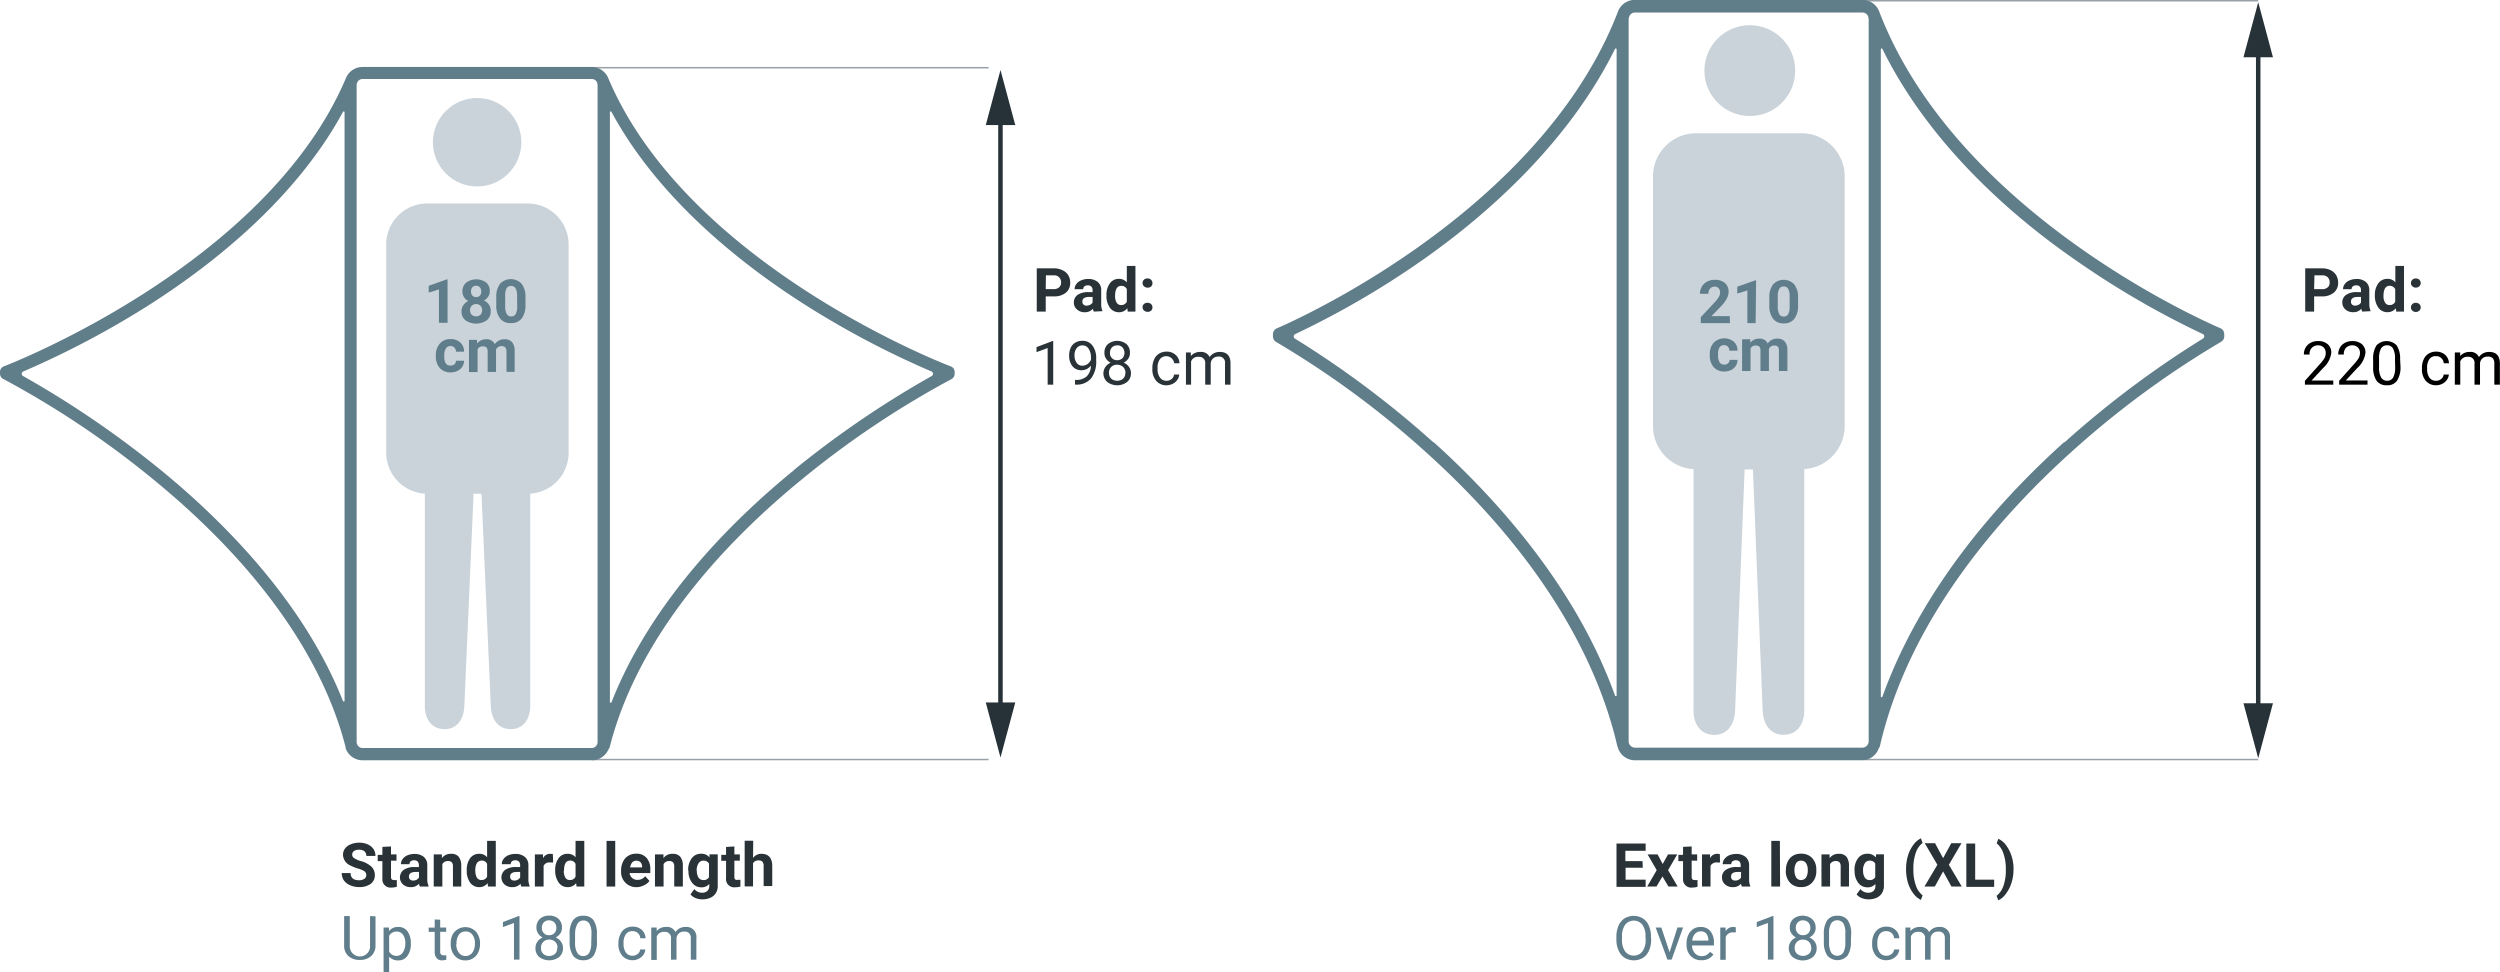<svg xmlns="http://www.w3.org/2000/svg" viewBox="0 0 417.77 162.43"><defs><style>.cls-1{fill:#97a1a7;}.cls-2{fill:#263238;}.cls-3{fill:#cad3d9;}.cls-4{fill:#283237;}.cls-5{fill:#607d8b;}.cls-6{isolation:isolate;}.cls-7{fill:#607d8a;}</style></defs><g id="Layer_2" data-name="Layer 2"><g id="Layer_2-2" data-name="Layer 2"><rect class="cls-1" x="311.15" width="66.21" height="0.25"/></g><g id="Layer_1-2" data-name="Layer 1"><polygon class="cls-2" points="377.74 9.57 379.83 9.57 377.37 0.37 374.9 9.57 376.99 9.57 376.99 117.52 374.9 117.52 377.37 126.72 379.83 117.52 377.74 117.52 377.74 9.57"/><polygon class="cls-2" points="169.66 20.9 167.19 11.7 164.73 20.9 166.81 20.9 166.81 117.39 164.73 117.39 167.19 126.59 169.66 117.39 167.56 117.39 167.56 20.9 169.66 20.9"/><circle class="cls-3" cx="79.73" cy="23.77" r="7.39"/><path class="cls-3" d="M88.19,34H71.28a6.86,6.86,0,0,0-6.74,7V75.54A6.86,6.86,0,0,0,71,82.49l0,35.15c-.09,2.24.9,4.11,3.15,4.2s3.37-1.7,3.45-3.94l1.54-35.39h1.32l1.55,35.39c.08,2.24,1.2,4,3.44,3.94s3.24-2,3.16-4.2l0-35.15a6.85,6.85,0,0,0,6.41-6.95V40.93A6.86,6.86,0,0,0,88.19,34Z"/><path class="cls-4" d="M61.21,146.25a.79.79,0,0,0-.3-.65,4.16,4.16,0,0,0-1.13-.47,8.13,8.13,0,0,1-1.23-.5,2,2,0,0,1-1.23-1.78,1.7,1.7,0,0,1,.34-1.06,2.19,2.19,0,0,1,1-.72,3.63,3.63,0,0,1,1.38-.25,3.3,3.3,0,0,1,1.38.27,2.32,2.32,0,0,1,1,.81,2,2,0,0,1,.32,1.13H61.22a1,1,0,0,0-.32-.77A1.27,1.27,0,0,0,60,142a1.29,1.29,0,0,0-.85.22.73.73,0,0,0-.3.61.69.69,0,0,0,.36.59,3.86,3.86,0,0,0,1,.45,4.3,4.3,0,0,1,1.85.95,1.91,1.91,0,0,1,.58,1.4,1.8,1.8,0,0,1-.7,1.49,3.27,3.27,0,0,1-1.92.53,3.79,3.79,0,0,1-1.52-.31,2.44,2.44,0,0,1-1.05-.83,2.24,2.24,0,0,1-.35-1.2h1.49c0,.8.48,1.2,1.43,1.2a1.52,1.52,0,0,0,.83-.22A.74.74,0,0,0,61.21,146.25Z"/><path class="cls-4" d="M65.34,141.45v1.33h.92v1.05h-.92v2.68a.73.73,0,0,0,.11.43.57.57,0,0,0,.44.12,1.48,1.48,0,0,0,.42,0v1.13a3.14,3.14,0,0,1-.86.13,1.38,1.38,0,0,1-1.55-1.19,1.93,1.93,0,0,1,0-.34V143.9h-.78v-1.05h.78v-1.33Z"/><path class="cls-4" d="M70.16,148.15a1.56,1.56,0,0,1-.14-.48,1.74,1.74,0,0,1-1.36.58,1.89,1.89,0,0,1-1.31-.45,1.59,1.59,0,0,1,.11-2.44,3.12,3.12,0,0,1,1.83-.47H70v-.31a.87.87,0,0,0-.19-.59.75.75,0,0,0-.61-.23.88.88,0,0,0-.57.17.63.63,0,0,0-.2.49H67a1.42,1.42,0,0,1,.29-.87,1.89,1.89,0,0,1,.82-.63,3.11,3.11,0,0,1,1.13-.22,2.42,2.42,0,0,1,1.59.5,1.75,1.75,0,0,1,.57,1.4v2.33a2.78,2.78,0,0,0,.22,1.13v.09Zm-1.13-1a1.1,1.1,0,0,0,.59-.14,1,1,0,0,0,.4-.38v-.92h-.55c-.71,0-1.13.24-1.13.74v.08a.59.59,0,0,0,.2.45A.69.69,0,0,0,69,147.15Z"/><path class="cls-4" d="M73.84,142.78v.62a1.81,1.81,0,0,1,1.54-.72,1.54,1.54,0,0,1,1.27.49,2.38,2.38,0,0,1,.43,1.51v3.47H75.69v-3.39a1,1,0,0,0-.2-.67.87.87,0,0,0-.66-.2,1,1,0,0,0-.91.52v3.74H72.48v-5.37Z"/><path class="cls-4" d="M78,145.42a3.24,3.24,0,0,1,.56-2,1.81,1.81,0,0,1,1.55-.74,1.6,1.6,0,0,1,1.29.58v-2.74h1.45v7.63h-1.3l-.07-.57a1.7,1.7,0,0,1-1.38.67,1.82,1.82,0,0,1-1.53-.75A3.33,3.33,0,0,1,78,145.42Zm1.43.1a2.36,2.36,0,0,0,.26,1.14.88.88,0,0,0,.77.4,1,1,0,0,0,.94-.56v-2.13a.94.94,0,0,0-.93-.56C79.77,143.84,79.42,144.41,79.42,145.52Z"/><path class="cls-4" d="M87.12,148.15a1.56,1.56,0,0,1-.14-.48,1.74,1.74,0,0,1-1.36.58,1.89,1.89,0,0,1-1.31-.45,1.59,1.59,0,0,1,.11-2.44,3.12,3.12,0,0,1,1.83-.47h.67v-.31a.87.87,0,0,0-.19-.59.78.78,0,0,0-.61-.23.88.88,0,0,0-.57.17.63.63,0,0,0-.2.49H83.86a1.35,1.35,0,0,1,.28-.87,1.92,1.92,0,0,1,.81-.63,3,3,0,0,1,1.19-.22,2.35,2.35,0,0,1,1.57.5,1.74,1.74,0,0,1,.59,1.4v2.33a2.74,2.74,0,0,0,.21,1.13v.09Zm-1.18-1a1,1,0,0,0,.57-.14.94.94,0,0,0,.41-.38v-.92h-.54c-.71,0-1.13.24-1.13.74v.08a.55.55,0,0,0,.19.45.66.66,0,0,0,.44.17Z"/><path class="cls-4" d="M92.43,144.12h-.52a1.07,1.07,0,0,0-1.07.56v3.47H89.38v-5.37h1.36v.63a1.34,1.34,0,0,1,1.2-.73,1.68,1.68,0,0,1,.45.06Z"/><path class="cls-4" d="M92.78,145.42a3.24,3.24,0,0,1,.56-2,1.79,1.79,0,0,1,1.54-.74,1.62,1.62,0,0,1,1.3.58v-2.74h1.46v7.63H96.35l-.08-.57a1.7,1.7,0,0,1-1.38.67,1.77,1.77,0,0,1-1.51-.75A3.28,3.28,0,0,1,92.78,145.42Zm1.43.1a2.36,2.36,0,0,0,.26,1.14.86.86,0,0,0,.77.4,1,1,0,0,0,.94-.56v-2.13a.94.94,0,0,0-.93-.56c-.68,0-1,.6-1,1.71Z"/><path class="cls-4" d="M102.81,148.15h-1.45v-7.63h1.45Z"/><path class="cls-4" d="M106.46,148.25a2.52,2.52,0,0,1-2.67-2.66v-.13a3.17,3.17,0,0,1,.32-1.45,2.2,2.2,0,0,1,.88-1,2.41,2.41,0,0,1,1.31-.35,2.2,2.2,0,0,1,1.74.69,2.81,2.81,0,0,1,.63,2v.55h-3.46a1.27,1.27,0,0,0,1.32,1.13,1.53,1.53,0,0,0,1.28-.61l.72.79a2.17,2.17,0,0,1-.88.71A2.81,2.81,0,0,1,106.46,148.25Zm-.12-4.42a.93.93,0,0,0-.7.29,1.69,1.69,0,0,0-.34.83h2v-.11a1.1,1.1,0,0,0-.26-.74A.9.9,0,0,0,106.34,143.83Z"/><path class="cls-4" d="M110.87,142.78v.62a1.81,1.81,0,0,1,1.54-.72,1.57,1.57,0,0,1,1.27.49,2.38,2.38,0,0,1,.43,1.51v3.47h-1.44v-3.39a1,1,0,0,0-.21-.67.86.86,0,0,0-.65-.2,1,1,0,0,0-.92.52v3.74h-1.44v-5.37Z"/><path class="cls-4" d="M115,145.42a3.16,3.16,0,0,1,.6-2,1.85,1.85,0,0,1,1.58-.75,1.66,1.66,0,0,1,1.38.61v-.51h1.38V148a2.21,2.21,0,0,1-.31,1.23,2.06,2.06,0,0,1-.91.79,3.18,3.18,0,0,1-1.36.27,3,3,0,0,1-1.13-.22,2.05,2.05,0,0,1-.84-.61l.63-.89a1.65,1.65,0,0,0,1.3.61,1.24,1.24,0,0,0,.89-.3,1.18,1.18,0,0,0,.32-.87v-.3a1.65,1.65,0,0,1-1.31.57,1.87,1.87,0,0,1-1.56-.76,3.09,3.09,0,0,1-.61-2Zm1.45.1a2.06,2.06,0,0,0,.28,1.14,1,1,0,0,0,.82.41,1,1,0,0,0,.93-.49v-2.26a1,1,0,0,0-.93-.5.92.92,0,0,0-.81.43A2.1,2.1,0,0,0,116.42,145.52Z"/><path class="cls-4" d="M122.72,141.45v1.33h.91v1.05h-.91v2.68a.61.61,0,0,0,.11.43.53.53,0,0,0,.47.08h.43v1.13a3.15,3.15,0,0,1-.87.12,1.36,1.36,0,0,1-1.53-1.17,1,1,0,0,1,0-.35v-2.9h-.8v-1h.8v-1.32Z"/><path class="cls-4" d="M125.84,143.37a1.72,1.72,0,0,1,1.43-.69c1.13,0,1.76.67,1.78,2v3.39h-1.44v-3.39a1,1,0,0,0-.2-.68.86.86,0,0,0-.67-.22,1,1,0,0,0-.9.48v3.86h-1.4v-7.63h1.43Z"/><path class="cls-5" d="M62.75,153.12V158a2.31,2.31,0,0,1-.65,1.69,2.65,2.65,0,0,1-1.73.72h-.26a2.77,2.77,0,0,1-1.89-.64,2.3,2.3,0,0,1-.71-1.77v-4.92h.94V158a1.7,1.7,0,1,0,3.39,0v-4.91Z"/><path class="cls-5" d="M68.65,157.74a3.22,3.22,0,0,1-.57,2,1.77,1.77,0,0,1-1.51.75,1.94,1.94,0,0,1-1.54-.62v2.59H64.1V155H65v.59a1.88,1.88,0,0,1,1.56-.69,1.85,1.85,0,0,1,1.53.72,3.34,3.34,0,0,1,.56,2Zm-.92-.11a2.38,2.38,0,0,0-.39-1.44,1.26,1.26,0,0,0-1.07-.52,1.35,1.35,0,0,0-1.24.73V159a1.33,1.33,0,0,0,1.26.73,1.21,1.21,0,0,0,1-.53A2.55,2.55,0,0,0,67.73,157.63Z"/><path class="cls-5" d="M73.56,153.69V155h1v.71h-1V159a.69.69,0,0,0,.13.48.57.57,0,0,0,.46.16h.43v.74a2.69,2.69,0,0,1-.7.1,1.11,1.11,0,0,1-.92-.38,1.55,1.55,0,0,1-.32-1.06v-3.32h-1v-.71h1v-1.36Z"/><path class="cls-5" d="M75.32,157.62a3.29,3.29,0,0,1,.3-1.42,2.45,2.45,0,0,1,3.92-.51,3,3,0,0,1,.68,2v.07a3.18,3.18,0,0,1-.31,1.4,2.29,2.29,0,0,1-2.15,1.33,2.26,2.26,0,0,1-1.76-.76,2.89,2.89,0,0,1-.68-2Zm.93.12a2.27,2.27,0,0,0,.4,1.43,1.4,1.4,0,0,0,2,.3,1.07,1.07,0,0,0,.3-.3,2.46,2.46,0,0,0,.41-1.54,2.23,2.23,0,0,0-.42-1.43,1.29,1.29,0,0,0-1.13-.54,1.33,1.33,0,0,0-1.13.54,2.52,2.52,0,0,0-.39,1.54Z"/><path class="cls-5" d="M86.81,160.36h-.92v-6.13l-1.85.69v-.84l2.62-1h.15Z"/><path class="cls-5" d="M93.91,155a1.65,1.65,0,0,1-.29,1,1.93,1.93,0,0,1-.76.66,1.94,1.94,0,0,1,.89.71,1.75,1.75,0,0,1,.33,1.06,1.91,1.91,0,0,1-.64,1.5,2.81,2.81,0,0,1-3.33,0,1.9,1.9,0,0,1-.63-1.5,1.81,1.81,0,0,1,.32-1.06,2,2,0,0,1,.89-.71,1.83,1.83,0,0,1-.76-.67,1.72,1.72,0,0,1-.29-1,1.94,1.94,0,0,1,.59-1.45,2.21,2.21,0,0,1,1.55-.53,2.17,2.17,0,0,1,1.54.53A1.9,1.9,0,0,1,93.91,155Zm-.75,3.39a1.3,1.3,0,0,0-.38-1,1.35,1.35,0,0,0-1-.37,1.29,1.29,0,0,0-1.37,1.2v.16a1.26,1.26,0,0,0,.36,1,1.39,1.39,0,0,0,1,.37,1.46,1.46,0,0,0,1-.37,1.32,1.32,0,0,0,.34-1Zm-1.4-4.6a1.19,1.19,0,0,0-.88.34,1.25,1.25,0,0,0-.33.92,1.18,1.18,0,0,0,.33.89,1.12,1.12,0,0,0,.88.34,1.19,1.19,0,0,0,.88-.34,1.26,1.26,0,0,0,.33-.89,1.28,1.28,0,0,0-.34-.91A1.22,1.22,0,0,0,91.76,153.8Z"/><path class="cls-5" d="M99.75,157.27a4.15,4.15,0,0,1-.55,2.41,2,2,0,0,1-1.72.78,2,2,0,0,1-1.72-.77,4,4,0,0,1-.57-2.26v-1.25a4.05,4.05,0,0,1,.55-2.38,2,2,0,0,1,1.73-.77,2,2,0,0,1,1.72.75,4,4,0,0,1,.56,2.26Zm-.91-1.21a3.39,3.39,0,0,0-.33-1.69,1.15,1.15,0,0,0-1-.55,1.13,1.13,0,0,0-1,.54A3.39,3.39,0,0,0,96.1,156v1.47a3.33,3.33,0,0,0,.35,1.73,1.13,1.13,0,0,0,1,.57,1.14,1.14,0,0,0,1-.53,3.3,3.3,0,0,0,.35-1.66Z"/><path class="cls-5" d="M105.7,159.71a1.29,1.29,0,0,0,.86-.3,1,1,0,0,0,.41-.75h.87a1.69,1.69,0,0,1-.32.89,2.08,2.08,0,0,1-.78.66,2.22,2.22,0,0,1-1,.25,2.28,2.28,0,0,1-1.74-.73,2.88,2.88,0,0,1-.66-2v-.15a3.31,3.31,0,0,1,.3-1.39,2.06,2.06,0,0,1,.82-1,2.24,2.24,0,0,1,1.28-.34,2.12,2.12,0,0,1,1.5.54,1.94,1.94,0,0,1,.64,1.4H107a1.25,1.25,0,0,0-1.27-1.19,1.28,1.28,0,0,0-1.13.5,2.36,2.36,0,0,0-.4,1.46v.18a2.42,2.42,0,0,0,.39,1.43A1.29,1.29,0,0,0,105.7,159.71Z"/><path class="cls-5" d="M109.74,155v.59a1.94,1.94,0,0,1,1.59-.69,1.52,1.52,0,0,1,1.54.86,2.12,2.12,0,0,1,.7-.63,2.09,2.09,0,0,1,1-.23,1.66,1.66,0,0,1,1.8,1.87v3.6h-.93v-3.55a1.21,1.21,0,0,0-.26-.86,1.1,1.1,0,0,0-.88-.28,1.19,1.19,0,0,0-1.25,1.13v3.56h-.92v-3.52a1,1,0,0,0-.92-1.13.81.81,0,0,0-.22,0,1.24,1.24,0,0,0-1.24.77v3.92h-.92V155Z"/><path class="cls-4" d="M274.52,145h-2.87V147H275v1.2h-4.87v-7.24H275v1.21h-3.39v1.73h2.87Z"/><path class="cls-4" d="M277.85,144.38l.89-1.6h1.54l-1.53,2.63,1.6,2.74h-1.54l-1-1.69-1,1.69h-1.55l1.59-2.74-1.52-2.63H277Z"/><path class="cls-4" d="M282.69,141.45v1.33h.92v1.05h-.92v2.68a.62.62,0,0,0,.12.43c.07.09.21.12.43.12a1.55,1.55,0,0,0,.43,0v1.13a3.22,3.22,0,0,1-.87.13,1.38,1.38,0,0,1-1.55-1.19,1.93,1.93,0,0,1,0-.34V143.9h-.78v-1.05h.78v-1.33Z"/><path class="cls-4" d="M287.43,144.12h-.52a1.12,1.12,0,0,0-1.07.56v3.47h-1.42v-5.37h1.34v.63a1.32,1.32,0,0,1,1.2-.73,1.3,1.3,0,0,1,.44.06Z"/><path class="cls-4" d="M291.09,148.15a1.34,1.34,0,0,1-.15-.48,1.71,1.71,0,0,1-1.36.58,1.88,1.88,0,0,1-1.3-.45,1.49,1.49,0,0,1-.52-1.13,1.47,1.47,0,0,1,.64-1.31,3,3,0,0,1,1.83-.47h.65v-.31a.87.87,0,0,0-.19-.59.74.74,0,0,0-.6-.23.94.94,0,0,0-.58.17.63.63,0,0,0-.2.49h-1.43a1.42,1.42,0,0,1,.29-.87,1.92,1.92,0,0,1,.81-.63,3.15,3.15,0,0,1,1.13-.22,2.4,2.4,0,0,1,1.59.5,1.8,1.8,0,0,1,.59,1.4v2.33a2.6,2.6,0,0,0,.2,1.13v.09Zm-1.13-1a1.08,1.08,0,0,0,.58-.14.87.87,0,0,0,.4-.38v-.92h-.53c-.76,0-1.13.24-1.13.74v.08a.59.59,0,0,0,.18.45.71.71,0,0,0,.44.17Z"/><path class="cls-4" d="M297.47,148.15H296v-7.63h1.43Z"/><path class="cls-4" d="M298.44,145.41a3.15,3.15,0,0,1,.3-1.42,2.35,2.35,0,0,1,.89-1,2.55,2.55,0,0,1,1.35-.33,2.44,2.44,0,0,1,1.78.66,2.72,2.72,0,0,1,.76,1.81v.36a2.74,2.74,0,0,1-.7,2,2.37,2.37,0,0,1-1.84.75,2.44,2.44,0,0,1-1.87-.75,2.86,2.86,0,0,1-.69-2Zm1.43.1a2.21,2.21,0,0,0,.28,1.13,1,1,0,0,0,1.46.2,1,1,0,0,0,.2-.2,2.33,2.33,0,0,0,.28-1.27,2,2,0,0,0-.28-1.13,1,1,0,0,0-.83-.42.93.93,0,0,0-.83.42,2.33,2.33,0,0,0-.28,1.27Z"/><path class="cls-4" d="M305.74,142.78v.62a1.83,1.83,0,0,1,1.54-.72,1.58,1.58,0,0,1,1.28.49,2.44,2.44,0,0,1,.42,1.51v3.47h-1.39v-3.39a1,1,0,0,0-.2-.67.87.87,0,0,0-.67-.2,1,1,0,0,0-.9.52v3.74h-1.44v-5.37Z"/><path class="cls-4" d="M309.9,145.42a3.22,3.22,0,0,1,.59-2,1.89,1.89,0,0,1,1.59-.75,1.64,1.64,0,0,1,1.37.61l.07-.51h1.3V148a2.33,2.33,0,0,1-.32,1.23,2,2,0,0,1-.9.79,3.22,3.22,0,0,1-1.37.27,3.11,3.11,0,0,1-1.13-.22,2.15,2.15,0,0,1-.85-.61l.65-.89a1.59,1.59,0,0,0,1.3.61,1.23,1.23,0,0,0,.88-.3,1.12,1.12,0,0,0,.31-.87v-.3a1.61,1.61,0,0,1-1.3.57,1.91,1.91,0,0,1-1.57-.76,3.2,3.2,0,0,1-.6-2Zm1.44.1a2,2,0,0,0,.29,1.14.94.94,0,0,0,.8.41,1,1,0,0,0,.94-.49v-2.26a1,1,0,0,0-.93-.5.93.93,0,0,0-.81.43,2.18,2.18,0,0,0-.3,1.27Z"/><path class="cls-4" d="M318.52,145.21a7.53,7.53,0,0,1,.3-2.17,5.82,5.82,0,0,1,.89-1.82,3.43,3.43,0,0,1,1.29-1.13l.28.78a3.41,3.41,0,0,0-1.14,1.65,7.76,7.76,0,0,0-.4,2.62v.16a7.81,7.81,0,0,0,.4,2.63,3.57,3.57,0,0,0,1.14,1.69l-.28.76a3.42,3.42,0,0,1-1.26-1.07,5.8,5.8,0,0,1-.9-1.77,7.93,7.93,0,0,1-.32-2.11Z"/><path class="cls-4" d="M324.71,143.41l1.36-2.5h1.71l-2.11,3.6,2.16,3.64H326.1l-1.39-2.53-1.39,2.53h-1.73l2.16-3.64-2.11-3.6h1.72Z"/><path class="cls-4" d="M330.07,147h3.17v1.2h-4.65v-7.24h1.48Z"/><path class="cls-4" d="M336.47,145.32a6.9,6.9,0,0,1-.32,2.16,6,6,0,0,1-.92,1.84,3.29,3.29,0,0,1-1.3,1.13l-.29-.75a3.55,3.55,0,0,0,1.14-1.64,7.61,7.61,0,0,0,.41-2.55v-.27a7.7,7.7,0,0,0-.4-2.61,3.73,3.73,0,0,0-1.13-1.71l.28-.75a3.29,3.29,0,0,1,1.28,1.06,6,6,0,0,1,.92,1.8,6.85,6.85,0,0,1,.34,2.11Z"/><path class="cls-5" d="M275.92,157a4.33,4.33,0,0,1-.36,1.85,2.7,2.7,0,0,1-1,1.21,3,3,0,0,1-3.06,0,2.68,2.68,0,0,1-1-1.2,4.24,4.24,0,0,1-.39-1.79v-.52a4.57,4.57,0,0,1,.36-1.86,2.85,2.85,0,0,1,1-1.22,3,3,0,0,1,3.06,0,2.66,2.66,0,0,1,1,1.21,4.45,4.45,0,0,1,.36,1.87Zm-.95-.47a3.14,3.14,0,0,0-.52-2,1.83,1.83,0,0,0-2.59-.28,1.85,1.85,0,0,0-.28.28,3.22,3.22,0,0,0-.53,1.91V157a3.2,3.2,0,0,0,.53,2,1.84,1.84,0,0,0,2.59.29,1.53,1.53,0,0,0,.28-.29A3.15,3.15,0,0,0,275,157Z"/><path class="cls-5" d="M279,159.12l1.32-4.13h.94l-1.92,5.37h-.7L276.68,155h.94Z"/><path class="cls-5" d="M284.3,160.46a2.32,2.32,0,0,1-1.77-.71,2.62,2.62,0,0,1-.69-1.92v-.17a3.24,3.24,0,0,1,.3-1.44,2.4,2.4,0,0,1,.86-1,2.08,2.08,0,0,1,1.19-.31,2,2,0,0,1,1.63.69,3,3,0,0,1,.59,2V158h-3.65a1.83,1.83,0,0,0,.47,1.28,1.44,1.44,0,0,0,1.13.5,1.56,1.56,0,0,0,.82-.2,2.27,2.27,0,0,0,.59-.52l.56.43A2.29,2.29,0,0,1,284.3,160.46Zm-.11-4.82a1.28,1.28,0,0,0-.94.41,1.89,1.89,0,0,0-.46,1.13h2.69v-.07a1.76,1.76,0,0,0-.37-1.13A1.17,1.17,0,0,0,284.19,155.64Z"/><path class="cls-5" d="M290.07,155.81h-.45a1.22,1.22,0,0,0-1.24.77v3.81h-.91V155h.89v.62a1.45,1.45,0,0,1,1.28-.72,1,1,0,0,1,.42.07Z"/><path class="cls-5" d="M296.36,160.36h-.93v-6.13l-1.86.69v-.84l2.64-1h.15Z"/><path class="cls-5" d="M303.41,155a1.65,1.65,0,0,1-.28,1,2,2,0,0,1-.77.66,2,2,0,0,1,.89.71,1.82,1.82,0,0,1,.33,1.06,1.93,1.93,0,0,1-.63,1.5,2.81,2.81,0,0,1-3.39,0,2,2,0,0,1-.32-2.56,1.94,1.94,0,0,1,.89-.71,1.89,1.89,0,0,1-.76-.67,1.64,1.64,0,0,1-.28-1,1.87,1.87,0,0,1,.59-1.45,2.54,2.54,0,0,1,3.09,0A1.88,1.88,0,0,1,303.41,155Zm-.75,3.39a1.3,1.3,0,0,0-.38-1,1.38,1.38,0,0,0-1-.37,1.29,1.29,0,0,0-1.37,1.21.76.76,0,0,0,0,.15,1.24,1.24,0,0,0,.38,1,1.57,1.57,0,0,0,2,0,1.26,1.26,0,0,0,.4-1Zm-1.35-4.6a1.19,1.19,0,0,0-.88.34,1.22,1.22,0,0,0-.34.92,1.19,1.19,0,0,0,.34.89,1.12,1.12,0,0,0,.88.34,1.21,1.21,0,0,0,.88-.34,1.26,1.26,0,0,0,.33-.89,1.28,1.28,0,0,0-.34-.91A1.23,1.23,0,0,0,301.31,153.8Z"/><path class="cls-5" d="M309.3,157.27a4.23,4.23,0,0,1-.55,2.41,2.25,2.25,0,0,1-3.19.2,1.26,1.26,0,0,1-.2-.2,3.93,3.93,0,0,1-.58-2.26v-1.24a4.13,4.13,0,0,1,.55-2.38,2,2,0,0,1,1.73-.77,2,2,0,0,1,1.72.75,4,4,0,0,1,.57,2.26Zm-.93-1.25a3.22,3.22,0,0,0-.32-1.7,1.25,1.25,0,0,0-1.75-.31,1.3,1.3,0,0,0-.31.31,3.21,3.21,0,0,0-.34,1.64v1.47a3.44,3.44,0,0,0,.34,1.73,1.22,1.22,0,0,0,2.05,0,3.26,3.26,0,0,0,.33-1.66Z"/><path class="cls-5" d="M315.25,159.71a1.29,1.29,0,0,0,.86-.3,1.15,1.15,0,0,0,.41-.75h.87a1.88,1.88,0,0,1-.32.89,2.28,2.28,0,0,1-1.82.91,2.23,2.23,0,0,1-1.75-.73,2.93,2.93,0,0,1-.65-2v-.15a3.29,3.29,0,0,1,.28-1.39,2.34,2.34,0,0,1,.84-1,2.19,2.19,0,0,1,1.27-.34,2.12,2.12,0,0,1,1.5.54,2,2,0,0,1,.65,1.4h-.87a1.36,1.36,0,0,0-.4-.86,1.3,1.3,0,0,0-.88-.33,1.33,1.33,0,0,0-1.13.5,2.44,2.44,0,0,0-.39,1.46v.18a2.35,2.35,0,0,0,.39,1.43A1.29,1.29,0,0,0,315.25,159.71Z"/><path class="cls-5" d="M319.24,155v.59a2,2,0,0,1,1.59-.69,1.53,1.53,0,0,1,1.54.86,2.19,2.19,0,0,1,.69-.63,2.15,2.15,0,0,1,1-.23,1.65,1.65,0,0,1,1.8,1.87v3.6H325v-3.55a1.26,1.26,0,0,0-.26-.86,1.1,1.1,0,0,0-.88-.28,1.23,1.23,0,0,0-.86.3,1.19,1.19,0,0,0-.38.83v3.56h-.93v-3.52a1,1,0,0,0-.92-1.13.74.74,0,0,0-.21,0,1.22,1.22,0,0,0-1.23.77v3.92h-.92V155Z"/><path class="cls-4" d="M386.71,49.53v2.54h-1.49V44.84H388a3.24,3.24,0,0,1,1.44.3,2.21,2.21,0,0,1,.95.84,2.49,2.49,0,0,1,.33,1.25,2.09,2.09,0,0,1-.73,1.68,3,3,0,0,1-2,.62Zm0-1.21H388A1.35,1.35,0,0,0,389,48a1,1,0,0,0,.3-.8,1.15,1.15,0,0,0-.31-.86,1.19,1.19,0,0,0-.86-.33h-1.37Z"/><path class="cls-4" d="M394.75,52.07a1.41,1.41,0,0,1-.15-.48,1.68,1.68,0,0,1-1.36.58,1.91,1.91,0,0,1-1.31-.46,1.52,1.52,0,0,1-.51-1.13,1.49,1.49,0,0,1,.64-1.31,3,3,0,0,1,1.83-.45h.65V48.5a.86.86,0,0,0-.19-.59.7.7,0,0,0-.6-.22.83.83,0,0,0-.57.16.6.6,0,0,0-.21.48h-1.43a1.42,1.42,0,0,1,.29-.86,1.82,1.82,0,0,1,.81-.62,3,3,0,0,1,1.13-.23,2.38,2.38,0,0,1,1.59.5,1.77,1.77,0,0,1,.57,1.4v2.31a2.92,2.92,0,0,0,.22,1.13V52Zm-1.19-1a1.2,1.2,0,0,0,.59-.15.87.87,0,0,0,.39-.37v-.93H394c-.71,0-1.13.25-1.13.75v.08a.58.58,0,0,0,.18.44A.73.73,0,0,0,393.56,51.08Z"/><path class="cls-4" d="M396.86,49.35a3.23,3.23,0,0,1,.57-2A1.85,1.85,0,0,1,399,46.6a1.59,1.59,0,0,1,1.28.59V44.44h1.45v7.63h-1.3l-.07-.56a1.72,1.72,0,0,1-1.38.66,1.81,1.81,0,0,1-1.52-.74A3.36,3.36,0,0,1,396.86,49.35Zm1.44.1a2,2,0,0,0,.27,1.13.85.85,0,0,0,.76.4,1,1,0,0,0,.93-.56V48.33a1,1,0,0,0-.92-.57C398.65,47.76,398.3,48.33,398.3,49.45Z"/><path class="cls-4" d="M402.89,47.3a.69.69,0,0,1,.24-.55.76.76,0,0,1,.57-.22.81.81,0,0,1,.59.22.75.75,0,0,1,.23.55.73.73,0,0,1-.23.54.81.81,0,0,1-.59.22.76.76,0,0,1-.57-.22A.65.65,0,0,1,402.89,47.3Zm0,4.07a.71.71,0,0,1,.24-.56.79.79,0,0,1,.57-.21.89.89,0,0,1,.59.21.77.77,0,0,1,.23.56.73.73,0,0,1-.23.54.81.81,0,0,1-.59.22.76.76,0,0,1-.57-.22A.65.65,0,0,1,402.89,51.37Z"/><path d="M389.91,64.28h-4.74v-.65l2.51-2.8a6.91,6.91,0,0,0,.77-1,1.85,1.85,0,0,0,.2-.83,1.34,1.34,0,0,0-.34-.93,1.24,1.24,0,0,0-.91-.36,1.39,1.39,0,0,0-1.06.4,1.42,1.42,0,0,0-.39,1.13H385a2.13,2.13,0,0,1,.65-1.62A2.42,2.42,0,0,1,387.4,57a2.29,2.29,0,0,1,1.59.53,1.81,1.81,0,0,1,.59,1.42,4.1,4.1,0,0,1-1.36,2.54l-1.94,2.1h3.63Z"/><path d="M395.63,64.28h-4.74v-.65l2.5-2.8a6.27,6.27,0,0,0,.77-1,1.86,1.86,0,0,0,.21-.83,1.22,1.22,0,0,0-1.26-1.29,1.46,1.46,0,0,0-1.07.4,1.55,1.55,0,0,0-.37,1.13h-.93a2.13,2.13,0,0,1,.65-1.62,2.42,2.42,0,0,1,1.72-.62,2.33,2.33,0,0,1,1.6.53,1.85,1.85,0,0,1,.58,1.42,4.1,4.1,0,0,1-1.36,2.54L392,63.58h3.63Z"/><path d="M401.14,61.2a4.17,4.17,0,0,1-.56,2.39,1.91,1.91,0,0,1-1.72.79,2,2,0,0,1-1.72-.76,4,4,0,0,1-.57-2.27V60.1a4.16,4.16,0,0,1,.55-2.37,2.32,2.32,0,0,1,3.29-.1.47.47,0,0,1,.1.1,4,4,0,0,1,.57,2.26Zm-.92-1.26a3.38,3.38,0,0,0-.33-1.71,1.14,1.14,0,0,0-1-.53,1.15,1.15,0,0,0-1,.53,3.33,3.33,0,0,0-.33,1.64v1.47a3.42,3.42,0,0,0,.34,1.73,1.15,1.15,0,0,0,1,.56,1.13,1.13,0,0,0,1-.52,3.32,3.32,0,0,0,.35-1.66Z"/><path d="M407.08,63.63a1.27,1.27,0,0,0,.86-.3,1,1,0,0,0,.41-.74h.87a1.66,1.66,0,0,1-.32.88,2.11,2.11,0,0,1-.78.67,2.33,2.33,0,0,1-1,.24,2.22,2.22,0,0,1-1.74-.73,2.86,2.86,0,0,1-.65-2v-.16A3.18,3.18,0,0,1,405,60.1a2.18,2.18,0,0,1,.83-1,2.35,2.35,0,0,1,1.27-.34,2.21,2.21,0,0,1,1.51.54,2,2,0,0,1,.63,1.41h-.87a1.27,1.27,0,0,0-.4-.86,1.16,1.16,0,0,0-.87-.33,1.23,1.23,0,0,0-1.13.5,2.33,2.33,0,0,0-.38,1.45v.17a2.43,2.43,0,0,0,.37,1.44A1.29,1.29,0,0,0,407.08,63.63Z"/><path d="M411.12,58.9v.6a2,2,0,0,1,1.59-.69,1.53,1.53,0,0,1,1.54.86,2,2,0,0,1,.7-.62,2,2,0,0,1,1-.24c1.18,0,1.77.62,1.8,1.87v3.6h-.93V60.73a1.22,1.22,0,0,0-.26-.86,1.13,1.13,0,0,0-.88-.28,1.21,1.21,0,0,0-1.25,1.13v3.56h-.92V60.76a1,1,0,0,0-.89-1.14h-.24a1.25,1.25,0,0,0-1.25.77v3.89h-.91V58.9Z"/><path class="cls-4" d="M174.75,49.53v2.54h-1.5V44.84h2.83a3.23,3.23,0,0,1,1.43.3,2.21,2.21,0,0,1,1,.84,2.39,2.39,0,0,1,.33,1.25,2.08,2.08,0,0,1-.72,1.68,3.07,3.07,0,0,1-2,.62Zm0-1.21h1.33A1.3,1.3,0,0,0,177,48a1,1,0,0,0,.32-.79,1.18,1.18,0,0,0-.32-.86,1.12,1.12,0,0,0-.85-.34h-1.37Z"/><path class="cls-4" d="M182.79,52.07a1.34,1.34,0,0,1-.15-.48,1.75,1.75,0,0,1-1.36.59,1.9,1.9,0,0,1-1.31-.47,1.48,1.48,0,0,1-.52-1.13,1.56,1.56,0,0,1,.63-1.31,3.12,3.12,0,0,1,1.84-.45h.66V48.5a.91.91,0,0,0-.19-.59.73.73,0,0,0-.61-.22.8.8,0,0,0-.57.17.6.6,0,0,0-.2.47h-1.44a1.42,1.42,0,0,1,.29-.86,1.84,1.84,0,0,1,.81-.62,2.87,2.87,0,0,1,1.19-.23,2.37,2.37,0,0,1,1.58.5,1.74,1.74,0,0,1,.58,1.4v2.31a2.74,2.74,0,0,0,.21,1.13V52Zm-1.19-1a1.23,1.23,0,0,0,.59-.15.93.93,0,0,0,.39-.37v-.93H182c-.71,0-1.13.25-1.13.75v.08a.61.61,0,0,0,.19.44A.72.72,0,0,0,181.6,51.08Z"/><path class="cls-4" d="M184.9,49.35a3.17,3.17,0,0,1,.57-2A1.81,1.81,0,0,1,187,46.6a1.63,1.63,0,0,1,1.3.59V44.44h1.44v7.63h-1.29l-.07-.56a1.72,1.72,0,0,1-1.39.67,1.83,1.83,0,0,1-1.51-.75A3.34,3.34,0,0,1,184.9,49.35Zm1.44.1a2.14,2.14,0,0,0,.26,1.13.85.85,0,0,0,.77.4,1,1,0,0,0,.93-.56V48.33a.94.94,0,0,0-.92-.56C186.69,47.77,186.34,48.33,186.34,49.45Z"/><path class="cls-4" d="M190.93,47.3a.71.71,0,0,1,.23-.55.79.79,0,0,1,.61-.22.79.79,0,0,1,.63,1.3l-.05.05a.92.92,0,0,1-1.13,0A.73.73,0,0,1,190.93,47.3Zm0,4.07a.73.73,0,0,1,.23-.56.82.82,0,0,1,.61-.21.86.86,0,0,1,.58.21.77.77,0,0,1,0,1.11.92.92,0,0,1-1.13,0A.72.72,0,0,1,190.93,51.37Z"/><path class="cls-4" d="M176,64.28h-.93V58.16l-1.86.68V58l2.64-1H176Z"/><path class="cls-4" d="M182.3,61.11a2.42,2.42,0,0,1-.68.55,1.9,1.9,0,0,1-.88.21,2,2,0,0,1-1.13-.31,2,2,0,0,1-.7-.87,2.91,2.91,0,0,1-.25-1.23,3.09,3.09,0,0,1,.25-1.31,1.93,1.93,0,0,1,.78-.89,2.23,2.23,0,0,1,1.19-.31,2,2,0,0,1,1.68.8,3.42,3.42,0,0,1,.62,2.19v.27a4.59,4.59,0,0,1-.88,3.06,3.14,3.14,0,0,1-2.52,1h-.14v-.78h.19a2.56,2.56,0,0,0,1.76-.59A2.51,2.51,0,0,0,182.3,61.11Zm-1.41,0a1.55,1.55,0,0,0,.86-.28,1.85,1.85,0,0,0,.56-.71v-.37a2.62,2.62,0,0,0-.39-1.47,1.14,1.14,0,0,0-1-.56,1.18,1.18,0,0,0-1,.46,1.83,1.83,0,0,0-.36,1.22,2,2,0,0,0,.35,1.22,1.1,1.1,0,0,0,.89.49Z"/><path class="cls-4" d="M188.82,58.94a1.66,1.66,0,0,1-.28,1,2,2,0,0,1-.77.66,2.11,2.11,0,0,1,.9.72,1.76,1.76,0,0,1,.32,1,1.87,1.87,0,0,1-.63,1.5,2.75,2.75,0,0,1-3.34,0,1.91,1.91,0,0,1-.63-1.49,1.87,1.87,0,0,1,.33-1,2.15,2.15,0,0,1,.88-.73,1.84,1.84,0,0,1-.76-.65,1.66,1.66,0,0,1-.28-1,1.84,1.84,0,0,1,.59-1.45,2.48,2.48,0,0,1,3.09,0A1.83,1.83,0,0,1,188.82,58.94Zm-.74,3.39a1.39,1.39,0,0,0-.39-1,1.42,1.42,0,0,0-1-.38,1.29,1.29,0,0,0-1.37,1.38,1.27,1.27,0,0,0,.37.94,1.42,1.42,0,0,0,1,.35,1.39,1.39,0,0,0,1-.35,1.29,1.29,0,0,0,.36-1Zm-1.38-4.61a1.18,1.18,0,0,0-.88.33,1.25,1.25,0,0,0-.33.92,1.08,1.08,0,0,0,.33.88,1.12,1.12,0,0,0,.88.34,1.21,1.21,0,0,0,.88-.34,1.37,1.37,0,0,0,0-1.78,1.14,1.14,0,0,0-.88-.37Z"/><path class="cls-4" d="M194.92,63.63a1.28,1.28,0,0,0,.86-.29,1,1,0,0,0,.4-.75h.87a1.54,1.54,0,0,1-.31.88,2,2,0,0,1-.78.67,2.49,2.49,0,0,1-1,.25,2.25,2.25,0,0,1-1.74-.74,2.91,2.91,0,0,1-.65-2v-.16a3.32,3.32,0,0,1,.28-1.39,2.25,2.25,0,0,1,.83-1,2.41,2.41,0,0,1,1.28-.34,2.13,2.13,0,0,1,1.5.55,1.86,1.86,0,0,1,.63,1.4h-.87a1.35,1.35,0,0,0-2.39-.69,2.35,2.35,0,0,0-.39,1.46v.17a2.28,2.28,0,0,0,.39,1.43A1.27,1.27,0,0,0,194.92,63.63Z"/><path class="cls-4" d="M199,58.9v.6a2,2,0,0,1,1.61-.69,1.54,1.54,0,0,1,1.53.86,2,2,0,0,1,1.69-.86c1.18,0,1.78.62,1.8,1.87v3.6h-.92V60.73a1,1,0,0,0-1.15-1.14,1.23,1.23,0,0,0-.85.31,1.25,1.25,0,0,0-.39.81v3.57h-.92V60.76a1,1,0,0,0-.89-1.13,1,1,0,0,0-.24,0,1.19,1.19,0,0,0-1.23.77v3.88h-.86V58.9Z"/><path class="cls-5" d="M74.79,53.94H73.35V48.36l-1.71.54V47.76l3-1.07h.15Z"/><path class="cls-5" d="M81.85,48.62a1.65,1.65,0,0,1-.26.94,1.87,1.87,0,0,1-.72.65,2.08,2.08,0,0,1,.83.7A1.74,1.74,0,0,1,82,52a1.88,1.88,0,0,1-.65,1.52,3.16,3.16,0,0,1-3.58,0A1.87,1.87,0,0,1,77.12,52a1.74,1.74,0,0,1,.31-1,2,2,0,0,1,.83-.7,1.74,1.74,0,0,1-.72-.65,1.65,1.65,0,0,1-.26-.94,1.85,1.85,0,0,1,.61-1.47,2.84,2.84,0,0,1,3.39,0A1.85,1.85,0,0,1,81.85,48.62Zm-1.28,3.23a1.07,1.07,0,0,0-.28-.76,1,1,0,0,0-.73-.28,1,1,0,0,0-.72.28,1,1,0,0,0-.29.76,1.06,1.06,0,0,0,.27.74,1.14,1.14,0,0,0,1.49,0A1.17,1.17,0,0,0,80.57,51.85Zm-.15-3.16a1,1,0,0,0-.23-.68.8.8,0,0,0-.62-.26.81.81,0,0,0-.63.25,1,1,0,0,0-.23.69,1.05,1.05,0,0,0,.23.7.89.89,0,0,0,1.26,0A1,1,0,0,0,80.42,48.69Z"/><path class="cls-5" d="M87.81,50.94a3.62,3.62,0,0,1-.62,2.26,2.13,2.13,0,0,1-1.82.79,2.15,2.15,0,0,1-1.81-.78A3.42,3.42,0,0,1,82.93,51V49.69a3.62,3.62,0,0,1,.62-2.26,2.49,2.49,0,0,1,3.52-.11l.1.11a3.48,3.48,0,0,1,.64,2.26Zm-1.4-1.45a2.58,2.58,0,0,0-.25-1.31.9.9,0,0,0-1.25-.26,1.07,1.07,0,0,0-.26.26,2.56,2.56,0,0,0-.23,1.19v1.76a2.75,2.75,0,0,0,.24,1.32.85.85,0,0,0,.77.43.8.8,0,0,0,.75-.41,2.65,2.65,0,0,0,.25-1.27Z"/><path class="cls-5" d="M75.3,61.09a.94.94,0,0,0,.64-.22.77.77,0,0,0,.26-.59h1.35a1.89,1.89,0,0,1-.3,1,2,2,0,0,1-.8.7,2.46,2.46,0,0,1-1.13.25,2.38,2.38,0,0,1-1.82-.72,2.93,2.93,0,0,1-.67-2v-.1a2.91,2.91,0,0,1,.67-2,2.25,2.25,0,0,1,1.81-.74,2.22,2.22,0,0,1,1.61.57,2,2,0,0,1,.63,1.53H76.2a1,1,0,0,0-.26-.68.85.85,0,0,0-.65-.26.87.87,0,0,0-.76.36,2.15,2.15,0,0,0-.29,1.19v.15a2.23,2.23,0,0,0,.25,1.19A.89.89,0,0,0,75.3,61.09Z"/><path class="cls-5" d="M79.72,56.8v.6a1.89,1.89,0,0,1,1.53-.7,1.43,1.43,0,0,1,1.43.82,1.88,1.88,0,0,1,1.62-.82,1.61,1.61,0,0,1,1.3.51A2.33,2.33,0,0,1,86,58.75v3.39H84.64V58.75a1.13,1.13,0,0,0-.22-.71.84.84,0,0,0-.63-.2.91.91,0,0,0-.9.61v3.7h-1.4V58.76a1,1,0,0,0-.18-.68.78.78,0,0,0-.62-.2.91.91,0,0,0-.88.49v3.81H78.37V56.8Z"/><circle class="cls-3" cx="292.41" cy="11.8" r="7.59"/><path class="cls-3" d="M301.11,22.27h-17.8a7.21,7.21,0,0,0-7.08,7.31V71.09A7.21,7.21,0,0,0,283,78.4v40c-.09,2.32.95,4.31,3.32,4.4s3.55-1.79,3.63-4.14l1.59-40.21h1.39l1.62,40.2c.08,2.33,1.27,4.23,3.63,4.14s3.41-2.06,3.33-4.41V78.39a7.21,7.21,0,0,0,6.75-7.31V29.58a7.22,7.22,0,0,0-7.11-7.31Z"/><rect class="cls-1" x="311.42" y="126.8" width="65.94" height="0.25"/><rect class="cls-1" x="98.86" y="11.19" width="66.34" height="0.25"/><rect class="cls-1" x="98.86" y="126.8" width="66.34" height="0.25"/><g class="cls-6"><path class="cls-7" d="M311.28,127.05H273.17a3,3,0,0,1-2.85-2.25,1.16,1.16,0,0,1-.06-.15c-2.7-11.7-10.45-29.72-32-49.11a153.92,153.92,0,0,0-25-18.39,1.07,1.07,0,0,1-.54-.95v-.33a1.07,1.07,0,0,1,.64-1c.43-.18,43.72-18.49,57-52.89a3,3,0,0,1,2.79-2h38.11a3,3,0,0,1,2.79,2c13.27,34.48,56.6,52.69,57,52.87a1.07,1.07,0,0,1,.64,1v.33a1.06,1.06,0,0,1-.53.94,153.92,153.92,0,0,0-25,18.39c-11.89,10.7-27.1,27.91-32,49.11a1,1,0,0,1-.2.42A3,3,0,0,1,311.28,127.05ZM273.17,2.1a1,1,0,0,0-.92.69,1.36,1.36,0,0,0-.09.48V123.78a1.09,1.09,0,0,0,1,1.16h38.11a1.09,1.09,0,0,0,1-1.16V3.27a1.33,1.33,0,0,0-.08-.45l0-.06a1,1,0,0,0-.9-.66ZM345,73.92a162.19,162.19,0,0,1,23.12-17.33.43.43,0,0,0,0-.76,146,146,0,0,1-21.57-12.57C336.09,36,322.4,24.06,314.57,8.19a.14.14,0,0,0-.27.06V116.41a.14.14,0,0,0,.27,0c3.95-11,12.38-26.33,30.38-42.54m-105.39,0C250,83.29,263.33,98,269.88,116.23a.14.14,0,0,0,.27,0V8.24a.14.14,0,0,0-.27-.06C262.05,24,248.38,35.93,238,43.25a145.58,145.58,0,0,1-21.56,12.58.43.43,0,0,0-.05.75,161.89,161.89,0,0,1,23.14,17.34Z"/></g><g class="cls-6"><path class="cls-7" d="M98.86,127.05H60.61A3,3,0,0,1,57.75,125a.64.64,0,0,1,0-.15c-2.71-10.64-10.48-27-32.1-44.71a154.94,154.94,0,0,0-25-16.76A1,1,0,0,1,0,62.45v-.3a1,1,0,0,1,.65-.93c.43-.16,43.89-16.87,57.16-48.17a3,3,0,0,1,2.79-1.86H98.86a3,3,0,0,1,2.79,1.88c13.3,31.39,56.79,48,57.22,48.15a1,1,0,0,1,.66.93v.3a1,1,0,0,1-.55.91,154.94,154.94,0,0,0-25,16.76c-11.93,9.75-27.18,25.42-32.09,44.71a1.18,1.18,0,0,1-.22.41A3,3,0,0,1,98.86,127.05Zm0-1h0ZM60.6,126Zm38.28,0h0Zm-38.29,0Zm38.29,0Zm0,0h0Zm0,0h0Zm0,0Zm0,0h0Zm0,0h0Zm0,0Zm0,0h0Zm0,0Zm0,0Zm0,0h0Zm0,0Zm0,0h0ZM60.61,13.2a1,1,0,0,0-.93.62.91.91,0,0,0-.08.39V124a1,1,0,0,0,1,1H98.86a1,1,0,0,0,1-1V14.21a1,1,0,0,0-.08-.37l0-.07a1,1,0,0,0-.91-.57Zm72.06,65.34a163.35,163.35,0,0,1,23-15.69.43.43,0,0,0,0-.77,149.31,149.31,0,0,1-21.48-11.37c-10.42-6.67-24.17-17.51-32-32a.14.14,0,0,0-.27.07v98.51a.14.14,0,0,0,.27.06c6.57-16.75,20-30.24,30.52-38.81Zm-105.81,0c10.46,8.55,23.89,22,30.46,38.62a.14.14,0,0,0,.26-.06V18.77a.14.14,0,0,0-.27-.06c-7.86,14.47-21.59,25.32-32,32A150.56,150.56,0,0,1,3.86,62.09a.42.42,0,0,0,0,.75A163.87,163.87,0,0,1,26.86,78.54Z"/></g><path class="cls-5" d="M288.14,60.93a.92.92,0,0,0,.63-.21.77.77,0,0,0,.26-.58h1.32a1.82,1.82,0,0,1-.29,1,1.89,1.89,0,0,1-.79.69,2.39,2.39,0,0,1-1.11.25,2.28,2.28,0,0,1-1.78-.72,2.85,2.85,0,0,1-.66-2v-.09a2.82,2.82,0,0,1,.65-2,2.54,2.54,0,0,1,3.37-.17,2,2,0,0,1,.61,1.5H289a1,1,0,0,0-.26-.67.83.83,0,0,0-.64-.25.86.86,0,0,0-.75.36,2.12,2.12,0,0,0-.25,1.16v.15a2.14,2.14,0,0,0,.25,1.17A.87.87,0,0,0,288.14,60.93Z"/><path class="cls-5" d="M292.48,56.69l0,.59a1.86,1.86,0,0,1,1.52-.69,1.4,1.4,0,0,1,1.4.81,1.82,1.82,0,0,1,1.59-.81,1.59,1.59,0,0,1,1.28.5,2.31,2.31,0,0,1,.42,1.51V62h-1.42V58.6a1,1,0,0,0-.17-.66.82.82,0,0,0-.62-.2.88.88,0,0,0-.88.6V62h-1.41V58.61a1,1,0,0,0-.18-.67.8.8,0,0,0-.61-.2.91.91,0,0,0-.87.49V62h-1.41V56.69Z"/><path class="cls-5" d="M289.09,54h-4.88V53l2.3-2.45a5,5,0,0,0,.7-.9,1.47,1.47,0,0,0,.23-.73,1.09,1.09,0,0,0-.24-.75.87.87,0,0,0-.68-.27,1,1,0,0,0-.76.33,1.33,1.33,0,0,0-.27.87h-1.42a2.4,2.4,0,0,1,.31-1.19,2.16,2.16,0,0,1,.88-.84,2.58,2.58,0,0,1,1.28-.31,2.54,2.54,0,0,1,1.71.53,1.89,1.89,0,0,1,.61,1.49,2.28,2.28,0,0,1-.28,1.07,5.91,5.91,0,0,1-.93,1.28L286,52.83h3.06Z"/><path class="cls-5" d="M293.38,54H292V48.53l-1.69.52V47.91l3-1.06h.15Z"/><path class="cls-5" d="M300.47,51a3.6,3.6,0,0,1-.61,2.26,2.11,2.11,0,0,1-1.78.78,2.15,2.15,0,0,1-1.78-.77,3.49,3.49,0,0,1-.63-2.2V49.8a3.53,3.53,0,0,1,.62-2.27,2.43,2.43,0,0,1,3.55,0,3.48,3.48,0,0,1,.63,2.19Zm-1.41-1.44a2.63,2.63,0,0,0-.24-1.29.82.82,0,0,0-.75-.4.81.81,0,0,0-.74.38,2.44,2.44,0,0,0-.25,1.2v1.73a2.73,2.73,0,0,0,.24,1.3.8.8,0,0,0,.76.42.79.79,0,0,0,.74-.41,2.49,2.49,0,0,0,.24-1.24Z"/></g></g></svg>